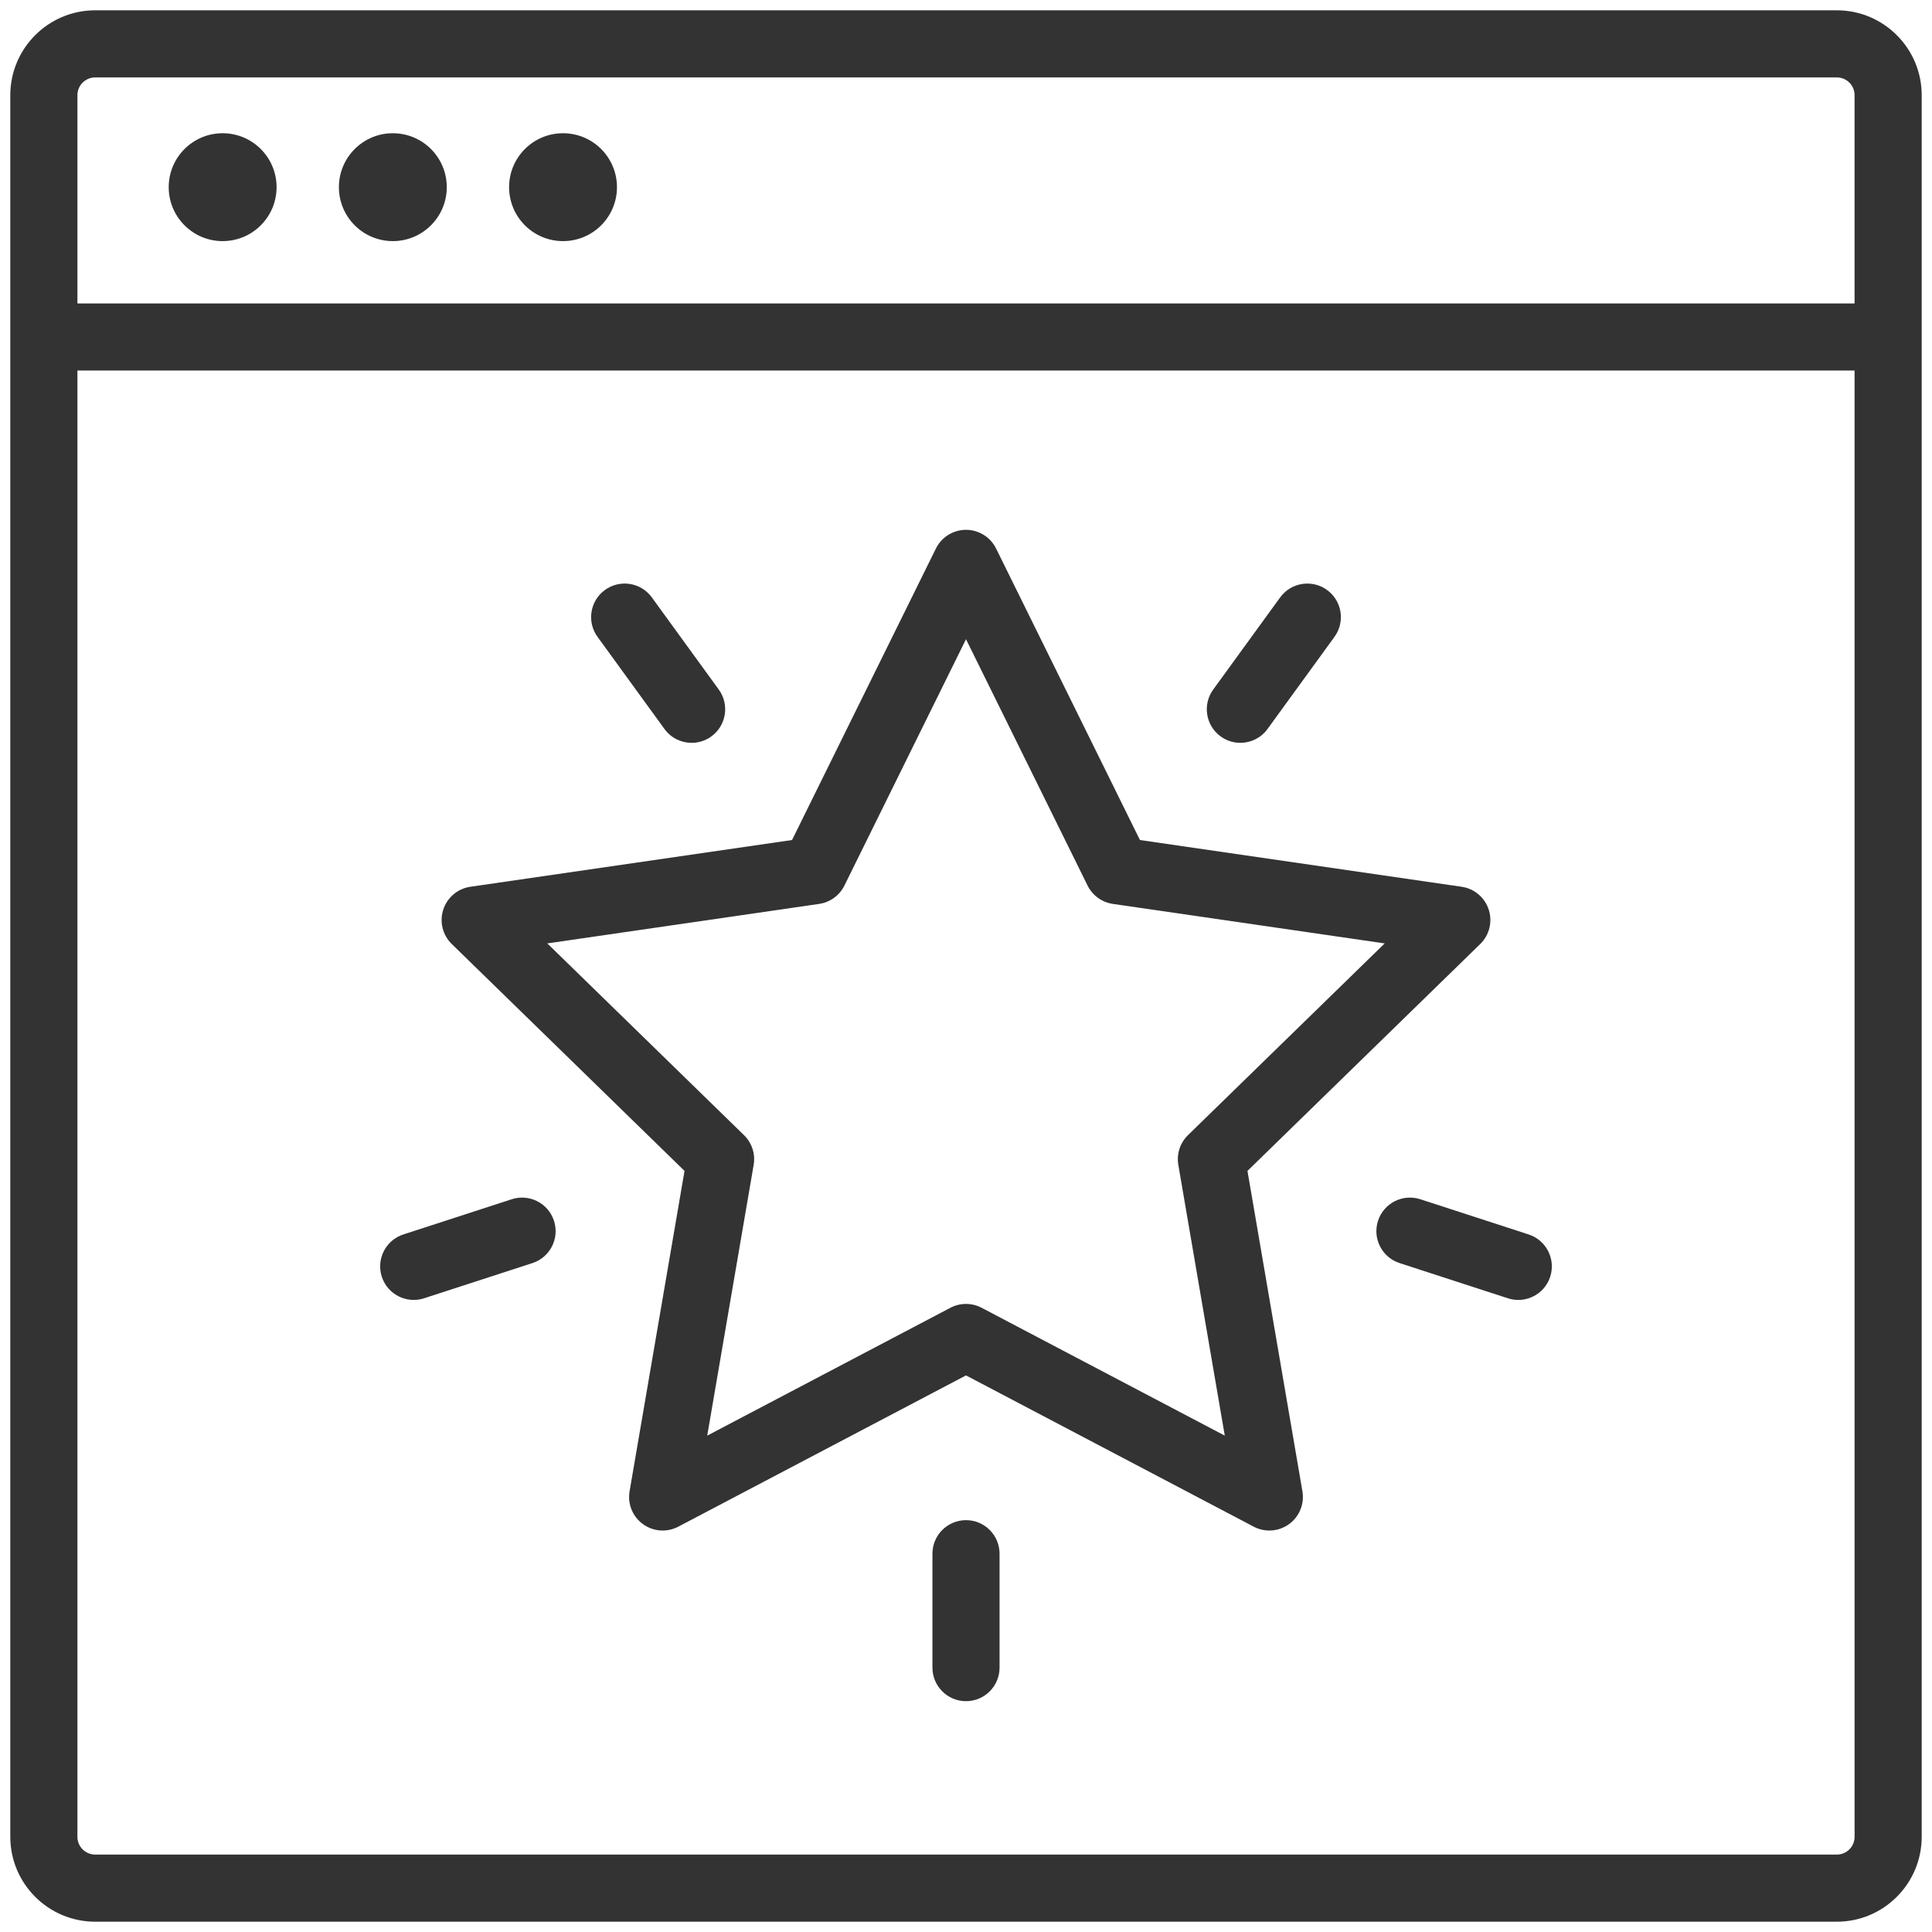 <?xml version="1.0" encoding="utf-8"?>

<!DOCTYPE svg PUBLIC "-//W3C//DTD SVG 1.1//EN" "http://www.w3.org/Graphics/SVG/1.1/DTD/svg11.dtd">
<!-- Uploaded to: SVG Repo, www.svgrepo.com, Generator: SVG Repo Mixer Tools -->
<svg version="1.1" id="FAVORITE" xmlns="http://www.w3.org/2000/svg" xmlns:xlink="http://www.w3.org/1999/xlink" 
	 width="800px" height="800px" viewBox="0 0 1800 1800" enable-background="new 0 0 1800 1800" xml:space="preserve">
<g>
	<path fill="#333333" d="M1711.338,9.595H88.67c-43.603,0-79.074,35.468-79.074,79.061v1622.683
		c0,43.594,35.472,79.065,79.074,79.065h1622.667c43.594,0,79.066-35.472,79.066-79.065V88.656
		C1790.404,45.063,1754.932,9.595,1711.338,9.595z M88.67,72.128h1622.667c9.117,0,16.532,7.416,16.532,16.528v194.047H72.13V88.656
		C72.13,79.544,79.545,72.128,88.67,72.128z M1711.338,1727.871H88.67c-9.125,0-16.541-7.415-16.541-16.532V345.236h1655.74
		v1366.103C1727.87,1720.456,1720.455,1727.871,1711.338,1727.871z"/>
	<path fill="#333333" d="M207.43,224.637c27.751,0,50.25-22.5,50.25-50.25c0-27.756-22.499-50.25-50.25-50.25
		s-50.25,22.495-50.25,50.25C157.18,202.137,179.679,224.637,207.43,224.637z"/>
	<path fill="#333333" d="M365.997,224.637c27.751,0,50.25-22.5,50.25-50.25c0-27.756-22.499-50.25-50.25-50.25
		s-50.25,22.495-50.25,50.25C315.747,202.137,338.246,224.637,365.997,224.637z"/>
	<path fill="#333333" d="M524.563,224.637c27.751,0,50.25-22.5,50.25-50.25c0-27.756-22.5-50.25-50.25-50.25
		s-50.25,22.495-50.25,50.25C474.313,202.137,496.813,224.637,524.563,224.637z"/>
	<path fill="#333333" d="M1162.234,1090.907l216.864-211.397c8.523-8.307,11.59-20.732,7.913-32.052
		c-3.678-11.319-13.461-19.568-25.238-21.28l-299.703-43.55L928.039,511.056c-5.27-10.672-16.14-17.429-28.039-17.429
		c-11.901,0-22.77,6.757-28.037,17.429L737.922,782.628l-299.704,43.55c-11.777,1.712-21.561,9.96-25.239,21.28
		c-3.679,11.319-0.61,23.745,7.911,32.052l216.867,211.397l-51.192,298.5c-2.011,11.733,2.812,23.585,12.44,30.582
		c9.629,6.996,22.399,7.917,32.926,2.381L900,1281.431l268.066,140.939c4.575,2.404,9.57,3.59,14.547,3.59
		c6.482,0,12.938-2.015,18.381-5.971c9.632-6.997,14.451-18.853,12.441-30.582L1162.234,1090.907z M914.552,1218.43
		c-9.108-4.789-19.993-4.789-29.101,0l-226.542,119.108l43.262-252.258c1.738-10.146-1.623-20.492-8.992-27.677L509.905,878.952
		l253.276-36.805c10.184-1.48,18.986-7.875,23.54-17.103L900,595.541l113.268,229.504c4.555,9.228,13.361,15.623,23.542,17.103
		l253.278,36.805l-183.273,178.651c-7.371,7.185-10.734,17.535-8.994,27.677l43.271,252.254L914.552,1218.43z"/>
	<path fill="#333333" d="M900,1416.294c-17.269,0-31.267,13.998-31.267,31.267v106.119c0,17.269,13.998,31.267,31.267,31.267
		c17.27,0,31.267-13.998,31.267-31.267v-106.119C931.267,1430.292,917.27,1416.294,900,1416.294z"/>
	<path fill="#333333" d="M1424.206,1150.112l-100.923-32.802c-16.453-5.344-34.072,3.651-39.402,20.069
		c-5.339,16.423,3.646,34.063,20.07,39.402l100.923,32.802c3.214,1.043,6.469,1.54,9.671,1.54c13.182,0,25.438-8.401,29.73-21.609
		C1449.615,1173.092,1440.629,1155.452,1424.206,1150.112z"/>
	<path fill="#333333" d="M1137.244,686.108c5.549,4.033,11.979,5.974,18.352,5.974c9.67,0,19.201-4.469,25.32-12.89l62.381-85.853
		c10.15-13.969,7.054-33.524-6.918-43.674c-13.967-10.15-33.518-7.053-43.672,6.916l-62.381,85.853
		C1120.176,656.403,1123.272,675.958,1137.244,686.108z"/>
	<path fill="#333333" d="M619.075,679.19c6.117,8.421,15.65,12.892,25.321,12.892c6.37,0,12.802-1.941,18.351-5.974
		c13.972-10.148,17.068-29.703,6.918-43.672l-62.372-85.853c-10.148-13.965-29.703-17.071-43.672-6.918
		c-13.972,10.148-17.068,29.703-6.918,43.672L619.075,679.19z"/>
	<path fill="#333333" d="M476.73,1117.311l-100.933,32.793c-16.423,5.335-25.41,22.975-20.073,39.397
		c4.292,13.213,16.549,21.614,29.729,21.614c3.202,0,6.458-0.497,9.669-1.54l100.932-32.793
		c16.423-5.335,25.411-22.975,20.074-39.397S493.153,1111.976,476.73,1117.311z"/>
</g>
</svg>